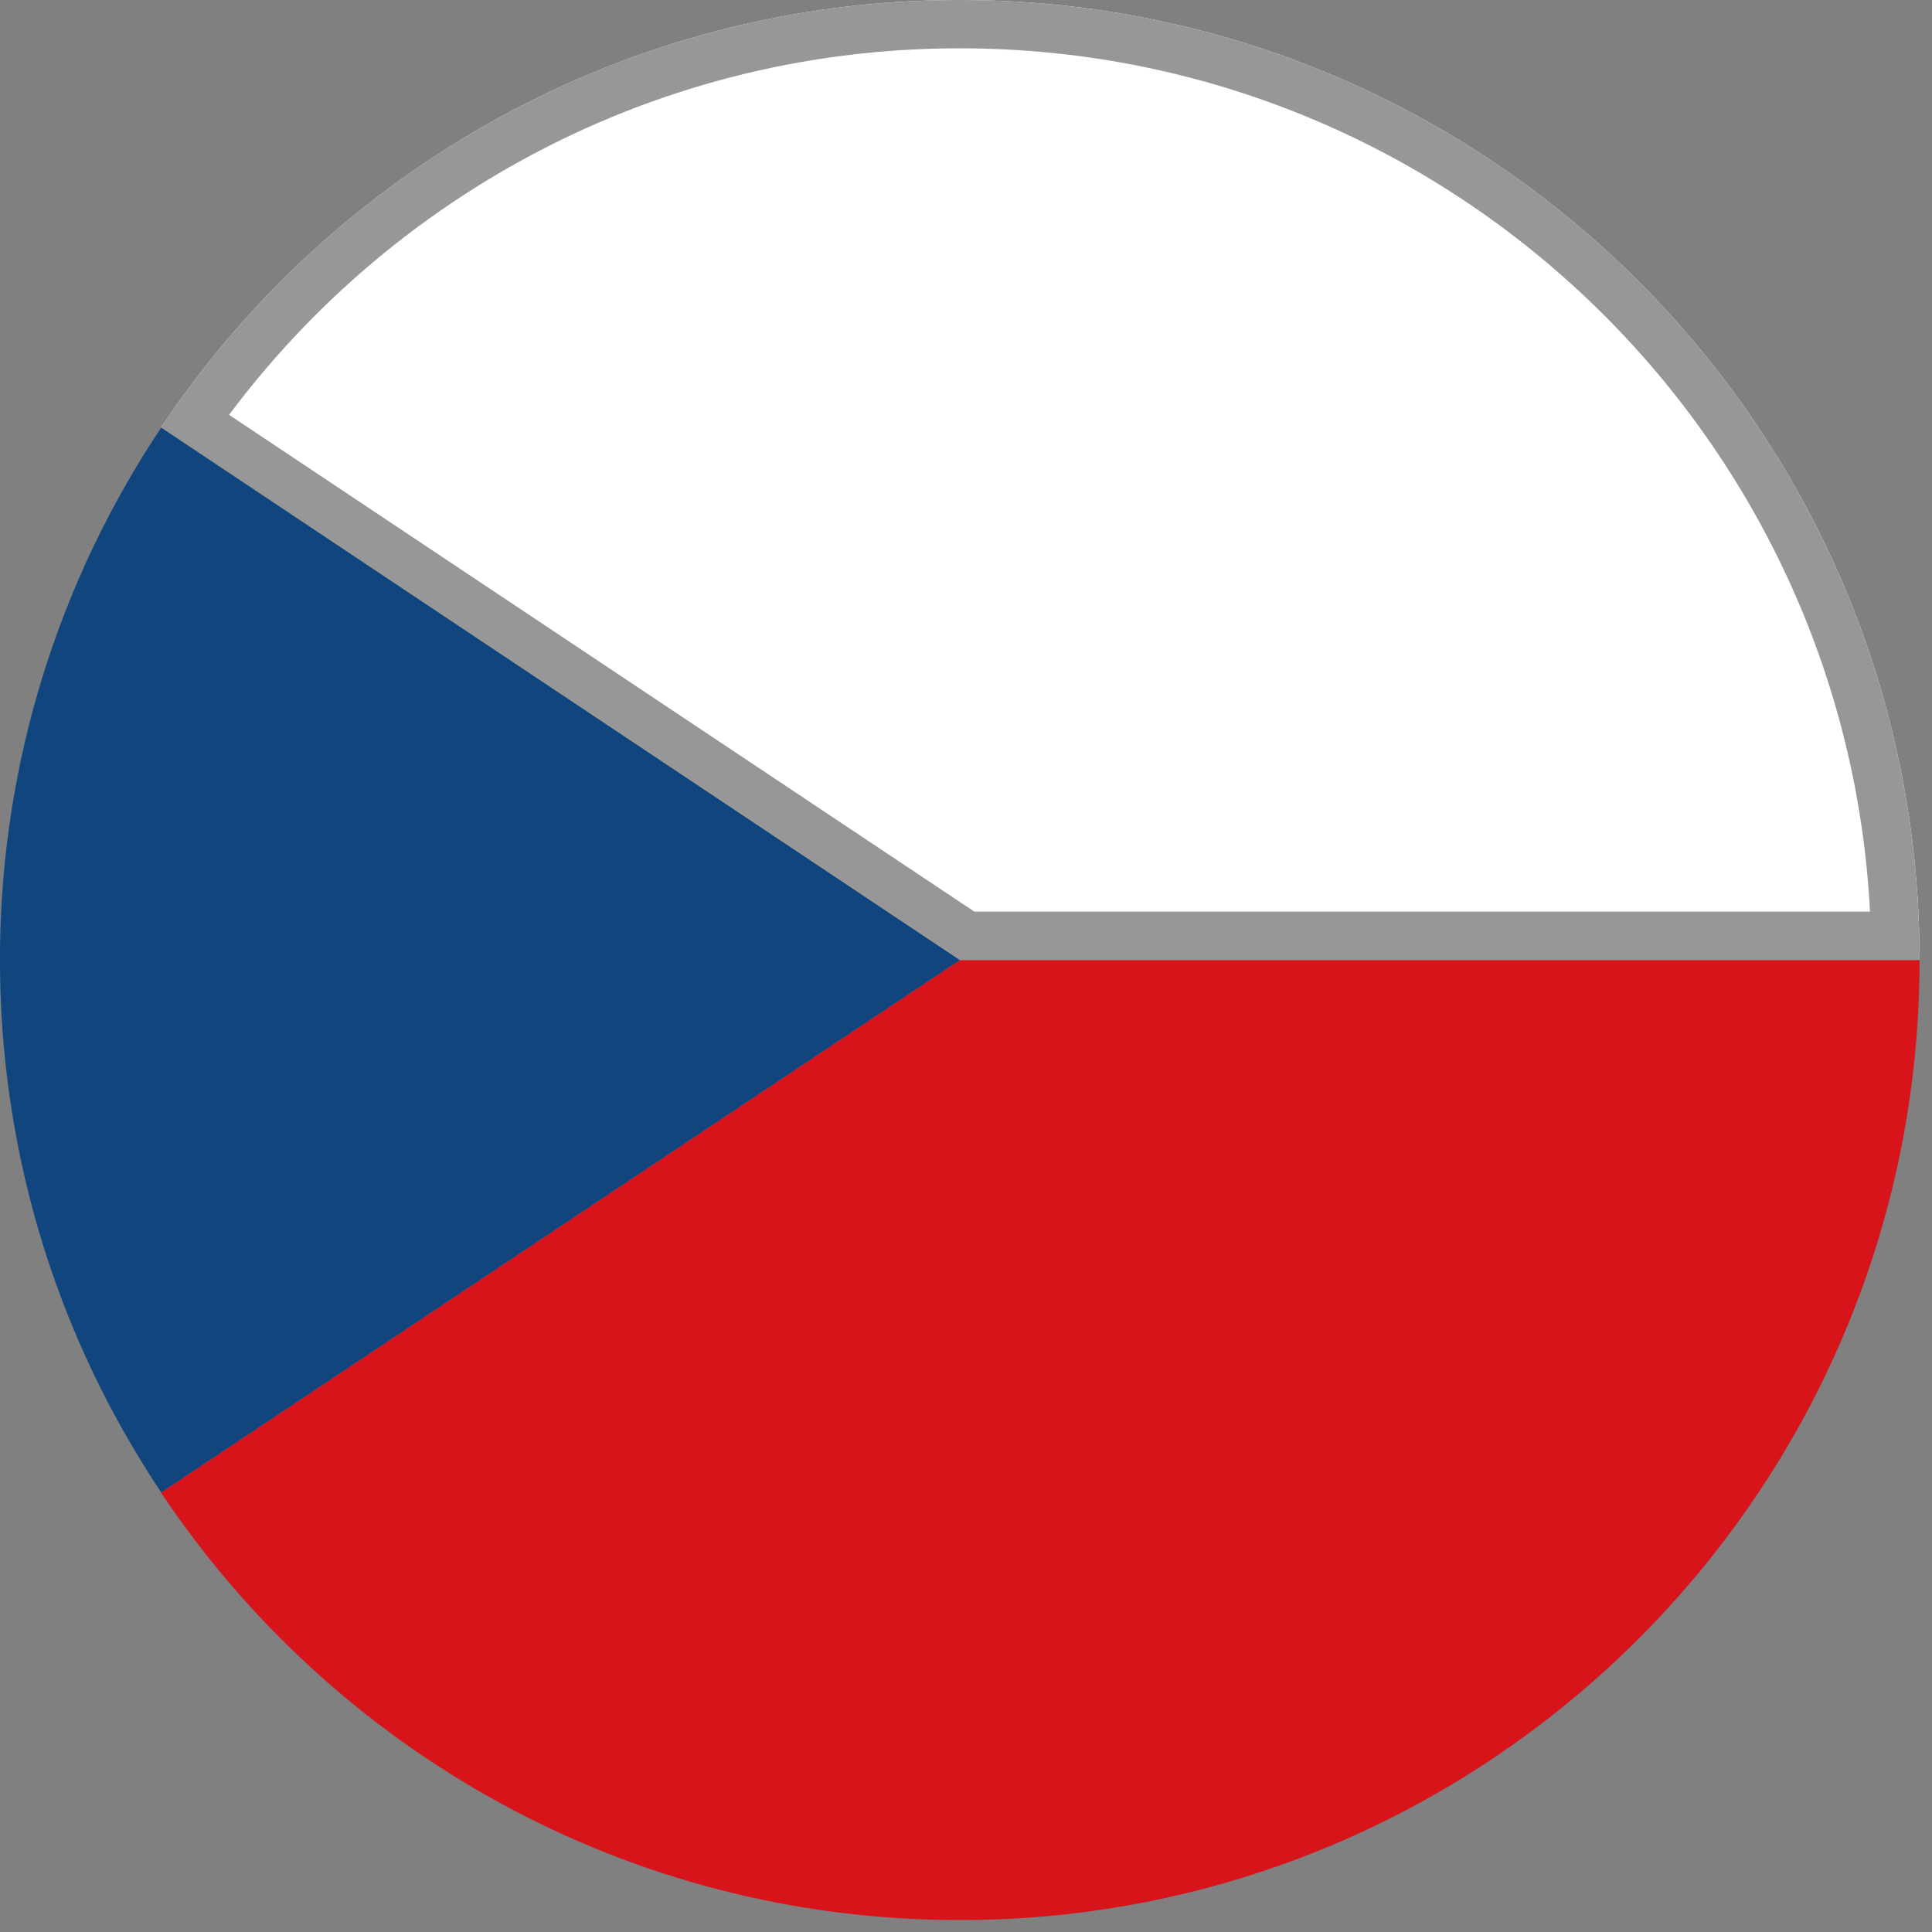 <?xml version="1.0" encoding="UTF-8"?> <svg xmlns="http://www.w3.org/2000/svg" width="30" height="30" viewBox="0 0 30 30"><rect x="0" y="0" width="30" height="30" fill="#808080" stroke="none"/><defs><clipPath id="i7qla"><path fill="#fff" d="M29.807 14.905C29.807 6.674 23.132 0 14.902 0 9.729 0 5.172 2.637 2.5 6.638l12.402 8.267z"></path></clipPath></defs><g><g><g><path fill="#fff" d="M29.807 14.905C29.807 6.674 23.132 0 14.902 0 9.729 0 5.172 2.637 2.5 6.638l12.402 8.267z"></path><path fill="none" stroke="#979797" stroke-miterlimit="50" stroke-width="1.5" d="M29.807 14.905C29.807 6.674 23.132 0 14.902 0 9.729 0 5.172 2.637 2.5 6.638l12.402 8.267v0z" clip-path="url(&quot;#i7qla&quot;)"></path></g><g><path fill="#d7141a" d="M29.807 14.91H14.902L2.5 23.178c2.673 4 7.229 6.637 12.402 6.637 8.23 0 14.905-6.673 14.905-14.905"></path></g><g><path fill="#11457e" d="M2.504 6.64A14.83 14.83 0 0 0 0 14.908c0 3.058.922 5.9 2.504 8.267l12.401-8.267z"></path></g></g></g></svg> 